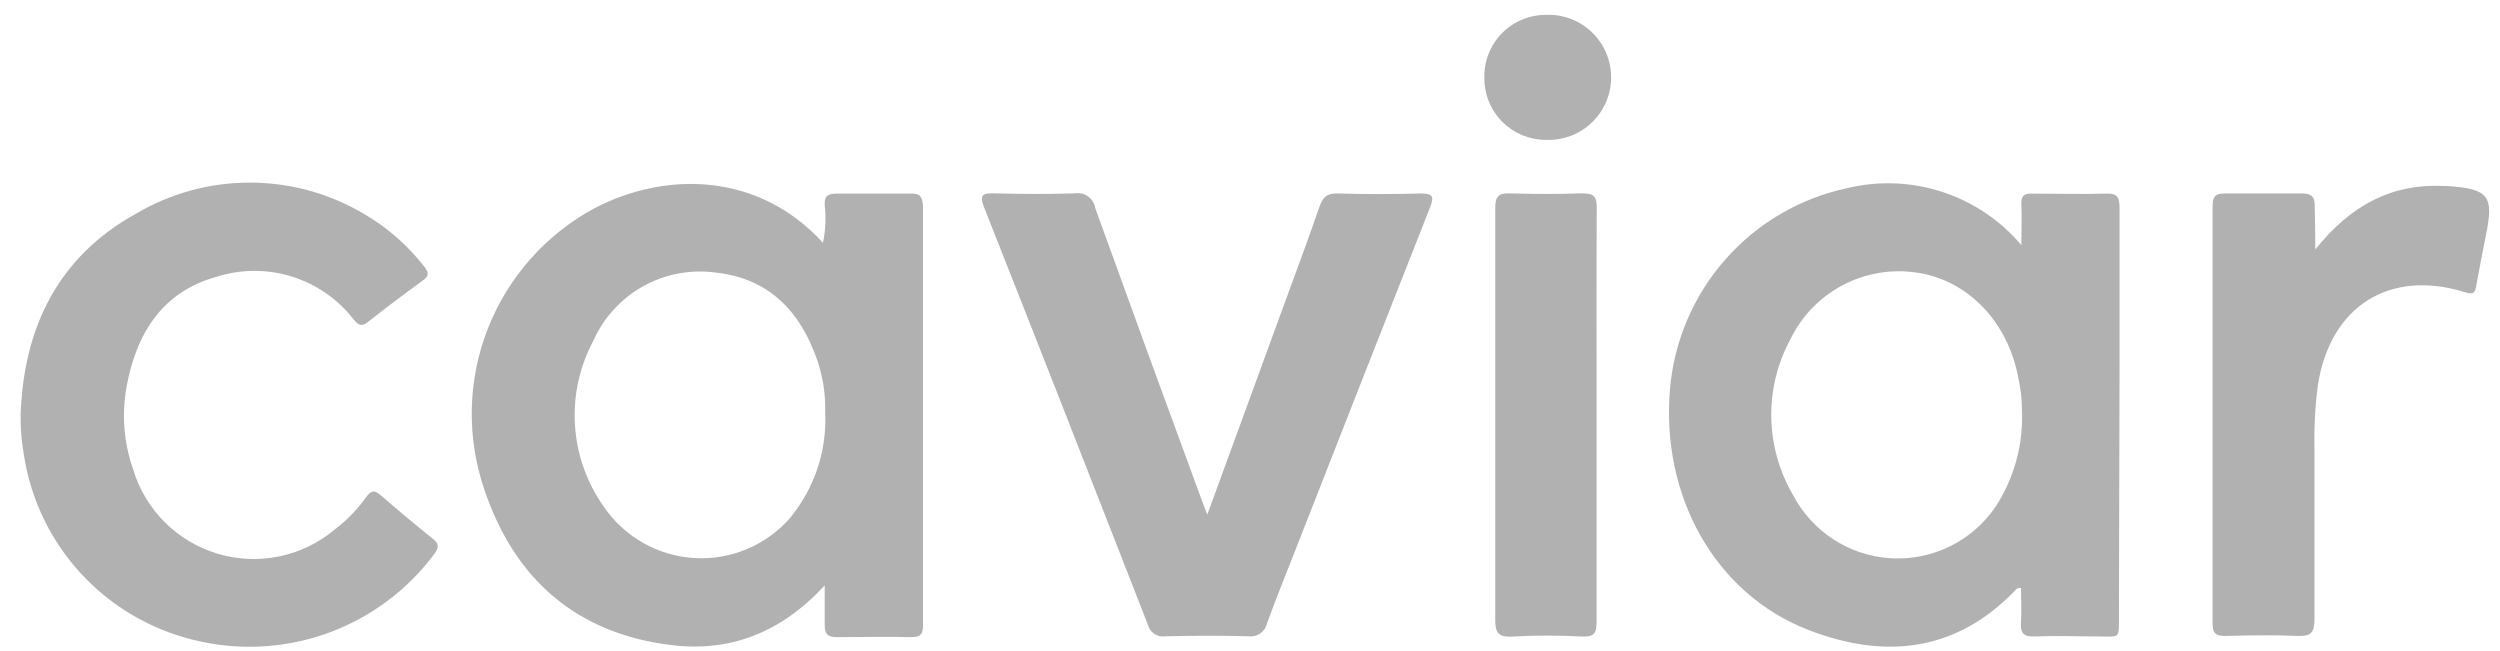 <svg width="73" height="19" viewBox="0 0 73 19" fill="none" xmlns="http://www.w3.org/2000/svg">
<path d="M61.891 10.591C61.891 9.084 61.891 7.573 61.891 6.062C61.891 5.779 61.837 5.642 61.511 5.653C60.793 5.675 60.043 5.653 59.314 5.653C59.088 5.653 59.02 5.732 59.023 5.955C59.041 6.314 59.023 6.672 59.023 7.157C58.414 6.436 57.617 5.899 56.72 5.605C55.824 5.311 54.863 5.272 53.945 5.492C52.565 5.785 51.316 6.514 50.383 7.572C49.45 8.63 48.882 9.961 48.763 11.367C48.498 14.492 50.084 17.331 52.783 18.386C55.036 19.265 57.139 19.043 58.883 17.198C58.905 17.17 58.959 17.177 59.013 17.166C59.013 17.525 59.034 17.837 59.013 18.164C58.991 18.49 59.084 18.598 59.418 18.584C60.021 18.558 60.631 18.584 61.238 18.584C61.916 18.584 61.873 18.688 61.873 17.97L61.891 10.591ZM59.041 11.998C59.081 12.989 58.812 13.967 58.27 14.797C57.933 15.292 57.474 15.69 56.937 15.954C56.4 16.217 55.804 16.337 55.207 16.301C54.61 16.265 54.033 16.074 53.532 15.747C53.031 15.421 52.623 14.97 52.348 14.439C51.95 13.755 51.735 12.98 51.721 12.189C51.708 11.398 51.898 10.617 52.273 9.92C52.599 9.24 53.135 8.682 53.802 8.33C54.468 7.977 55.231 7.848 55.977 7.961C57.459 8.18 58.636 9.396 58.937 11.047C59.007 11.359 59.042 11.678 59.041 11.998Z" fill="#B1B1B1"/>
<path d="M26.596 5.653C25.879 5.653 25.161 5.653 24.443 5.653C24.16 5.653 24.059 5.732 24.084 6.012C24.123 6.371 24.105 6.735 24.03 7.089C22.175 5.054 19.487 4.978 17.373 6.073C15.947 6.837 14.839 8.084 14.247 9.59C13.655 11.096 13.619 12.764 14.143 14.295C15.023 16.915 16.839 18.505 19.616 18.838C21.317 19.043 22.803 18.479 24.081 17.094C24.081 17.575 24.081 17.912 24.081 18.246C24.081 18.515 24.167 18.605 24.44 18.605C25.157 18.605 25.875 18.583 26.593 18.605C26.88 18.605 26.952 18.526 26.952 18.246C26.952 14.169 26.952 10.096 26.952 6.019C26.934 5.728 26.855 5.646 26.596 5.653ZM23.087 15.106C22.741 15.507 22.308 15.822 21.82 16.029C21.333 16.235 20.805 16.326 20.277 16.295C19.748 16.264 19.235 16.112 18.775 15.85C18.315 15.589 17.921 15.225 17.625 14.787C17.131 14.088 16.842 13.267 16.789 12.414C16.735 11.561 16.92 10.71 17.323 9.956C17.623 9.278 18.135 8.717 18.783 8.357C19.431 7.997 20.178 7.858 20.912 7.961C22.459 8.133 23.37 9.095 23.862 10.512C24.029 10.999 24.108 11.512 24.095 12.027C24.152 13.143 23.791 14.241 23.083 15.106H23.087Z" fill="#B1B1B1"/>
<path d="M35.253 15.027C36.082 12.755 36.872 10.602 37.658 8.449C37.952 7.645 38.25 6.848 38.526 6.041C38.62 5.771 38.738 5.639 39.054 5.649C39.863 5.673 40.671 5.673 41.48 5.649C41.86 5.649 41.878 5.75 41.753 6.066C40.432 9.415 39.116 12.765 37.805 16.114C37.532 16.807 37.252 17.5 36.998 18.199C36.972 18.319 36.902 18.424 36.802 18.494C36.703 18.565 36.58 18.595 36.459 18.58C35.652 18.555 34.841 18.562 34.033 18.58C33.921 18.599 33.807 18.575 33.712 18.513C33.617 18.451 33.548 18.356 33.52 18.246C31.936 14.179 30.343 10.119 28.74 6.066C28.585 5.675 28.697 5.639 29.048 5.646C29.827 5.667 30.606 5.671 31.381 5.646C31.448 5.635 31.517 5.637 31.584 5.652C31.651 5.667 31.714 5.696 31.769 5.735C31.825 5.775 31.872 5.825 31.908 5.883C31.945 5.941 31.969 6.006 31.98 6.073C32.992 8.877 34.013 11.676 35.042 14.471C35.092 14.614 35.149 14.754 35.253 15.027Z" fill="#B1B1B1"/>
<path d="M0.603 12.087C0.696 9.553 1.701 7.5 3.962 6.244C4.965 5.651 6.108 5.336 7.273 5.332C8.438 5.328 9.584 5.636 10.59 6.223C11.284 6.62 11.893 7.149 12.385 7.78C12.543 7.974 12.521 8.071 12.324 8.207C11.796 8.591 11.272 8.983 10.762 9.388C10.572 9.542 10.486 9.517 10.328 9.331C9.867 8.734 9.232 8.295 8.511 8.072C7.791 7.85 7.019 7.856 6.302 8.089C4.748 8.523 3.99 9.726 3.703 11.254C3.549 12.068 3.611 12.909 3.883 13.691C4.056 14.276 4.373 14.808 4.803 15.241C5.234 15.673 5.765 15.991 6.349 16.167C6.933 16.343 7.552 16.37 8.149 16.248C8.747 16.125 9.304 15.856 9.772 15.464C10.127 15.194 10.439 14.872 10.698 14.509C10.845 14.305 10.945 14.308 11.129 14.47C11.62 14.9 12.123 15.317 12.632 15.726C12.819 15.873 12.826 15.973 12.686 16.171C11.892 17.239 10.8 18.048 9.546 18.495C8.293 18.942 6.935 19.007 5.645 18.683C4.381 18.374 3.237 17.698 2.357 16.74C1.477 15.782 0.9 14.585 0.7 13.3C0.628 12.9 0.595 12.493 0.603 12.087Z" fill="#B1B1B1"/>
<path d="M67.608 7.283C68.638 5.995 69.837 5.352 71.373 5.431H71.455C72.675 5.517 72.826 5.715 72.589 6.867C72.493 7.355 72.396 7.843 72.309 8.331C72.273 8.525 72.248 8.618 71.99 8.536C69.772 7.843 68.042 8.941 67.683 11.242C67.602 11.856 67.568 12.477 67.583 13.097C67.583 14.762 67.583 16.424 67.583 18.085C67.583 18.484 67.468 18.584 67.088 18.57C66.37 18.537 65.688 18.552 64.988 18.57C64.719 18.57 64.608 18.512 64.608 18.211C64.608 14.144 64.608 10.076 64.608 6.009C64.608 5.754 64.676 5.65 64.945 5.65C65.706 5.65 66.471 5.65 67.231 5.65C67.493 5.65 67.59 5.74 67.59 6.009C67.594 6.386 67.608 6.77 67.608 7.283Z" fill="#B1B1B1"/>
<path d="M46.621 12.106C46.621 14.127 46.621 16.147 46.621 18.167C46.621 18.49 46.546 18.598 46.212 18.587C45.529 18.55 44.843 18.55 44.16 18.587C43.711 18.616 43.657 18.433 43.661 18.053C43.661 15.332 43.661 12.612 43.661 9.892C43.661 8.614 43.661 7.34 43.661 6.066C43.661 5.736 43.761 5.636 44.084 5.646C44.784 5.668 45.484 5.671 46.184 5.646C46.543 5.646 46.629 5.729 46.625 6.084C46.614 8.094 46.621 10.1 46.621 12.106Z" fill="#B1B1B1"/>
<path d="M43.343 2.282C43.336 2.042 43.377 1.803 43.464 1.579C43.551 1.355 43.682 1.151 43.849 0.979C44.017 0.806 44.217 0.669 44.438 0.576C44.659 0.482 44.897 0.434 45.137 0.434C45.384 0.423 45.63 0.463 45.861 0.549C46.092 0.636 46.303 0.769 46.481 0.939C46.659 1.11 46.801 1.315 46.898 1.542C46.995 1.768 47.045 2.012 47.045 2.259C47.045 2.506 46.995 2.75 46.898 2.977C46.801 3.204 46.659 3.408 46.481 3.579C46.303 3.749 46.092 3.882 45.861 3.969C45.63 4.056 45.384 4.095 45.137 4.084C44.901 4.084 44.667 4.037 44.449 3.947C44.231 3.856 44.033 3.723 43.866 3.556C43.699 3.388 43.567 3.19 43.478 2.971C43.388 2.753 43.342 2.519 43.343 2.282Z" fill="#B1B1B1"/>
</svg>
